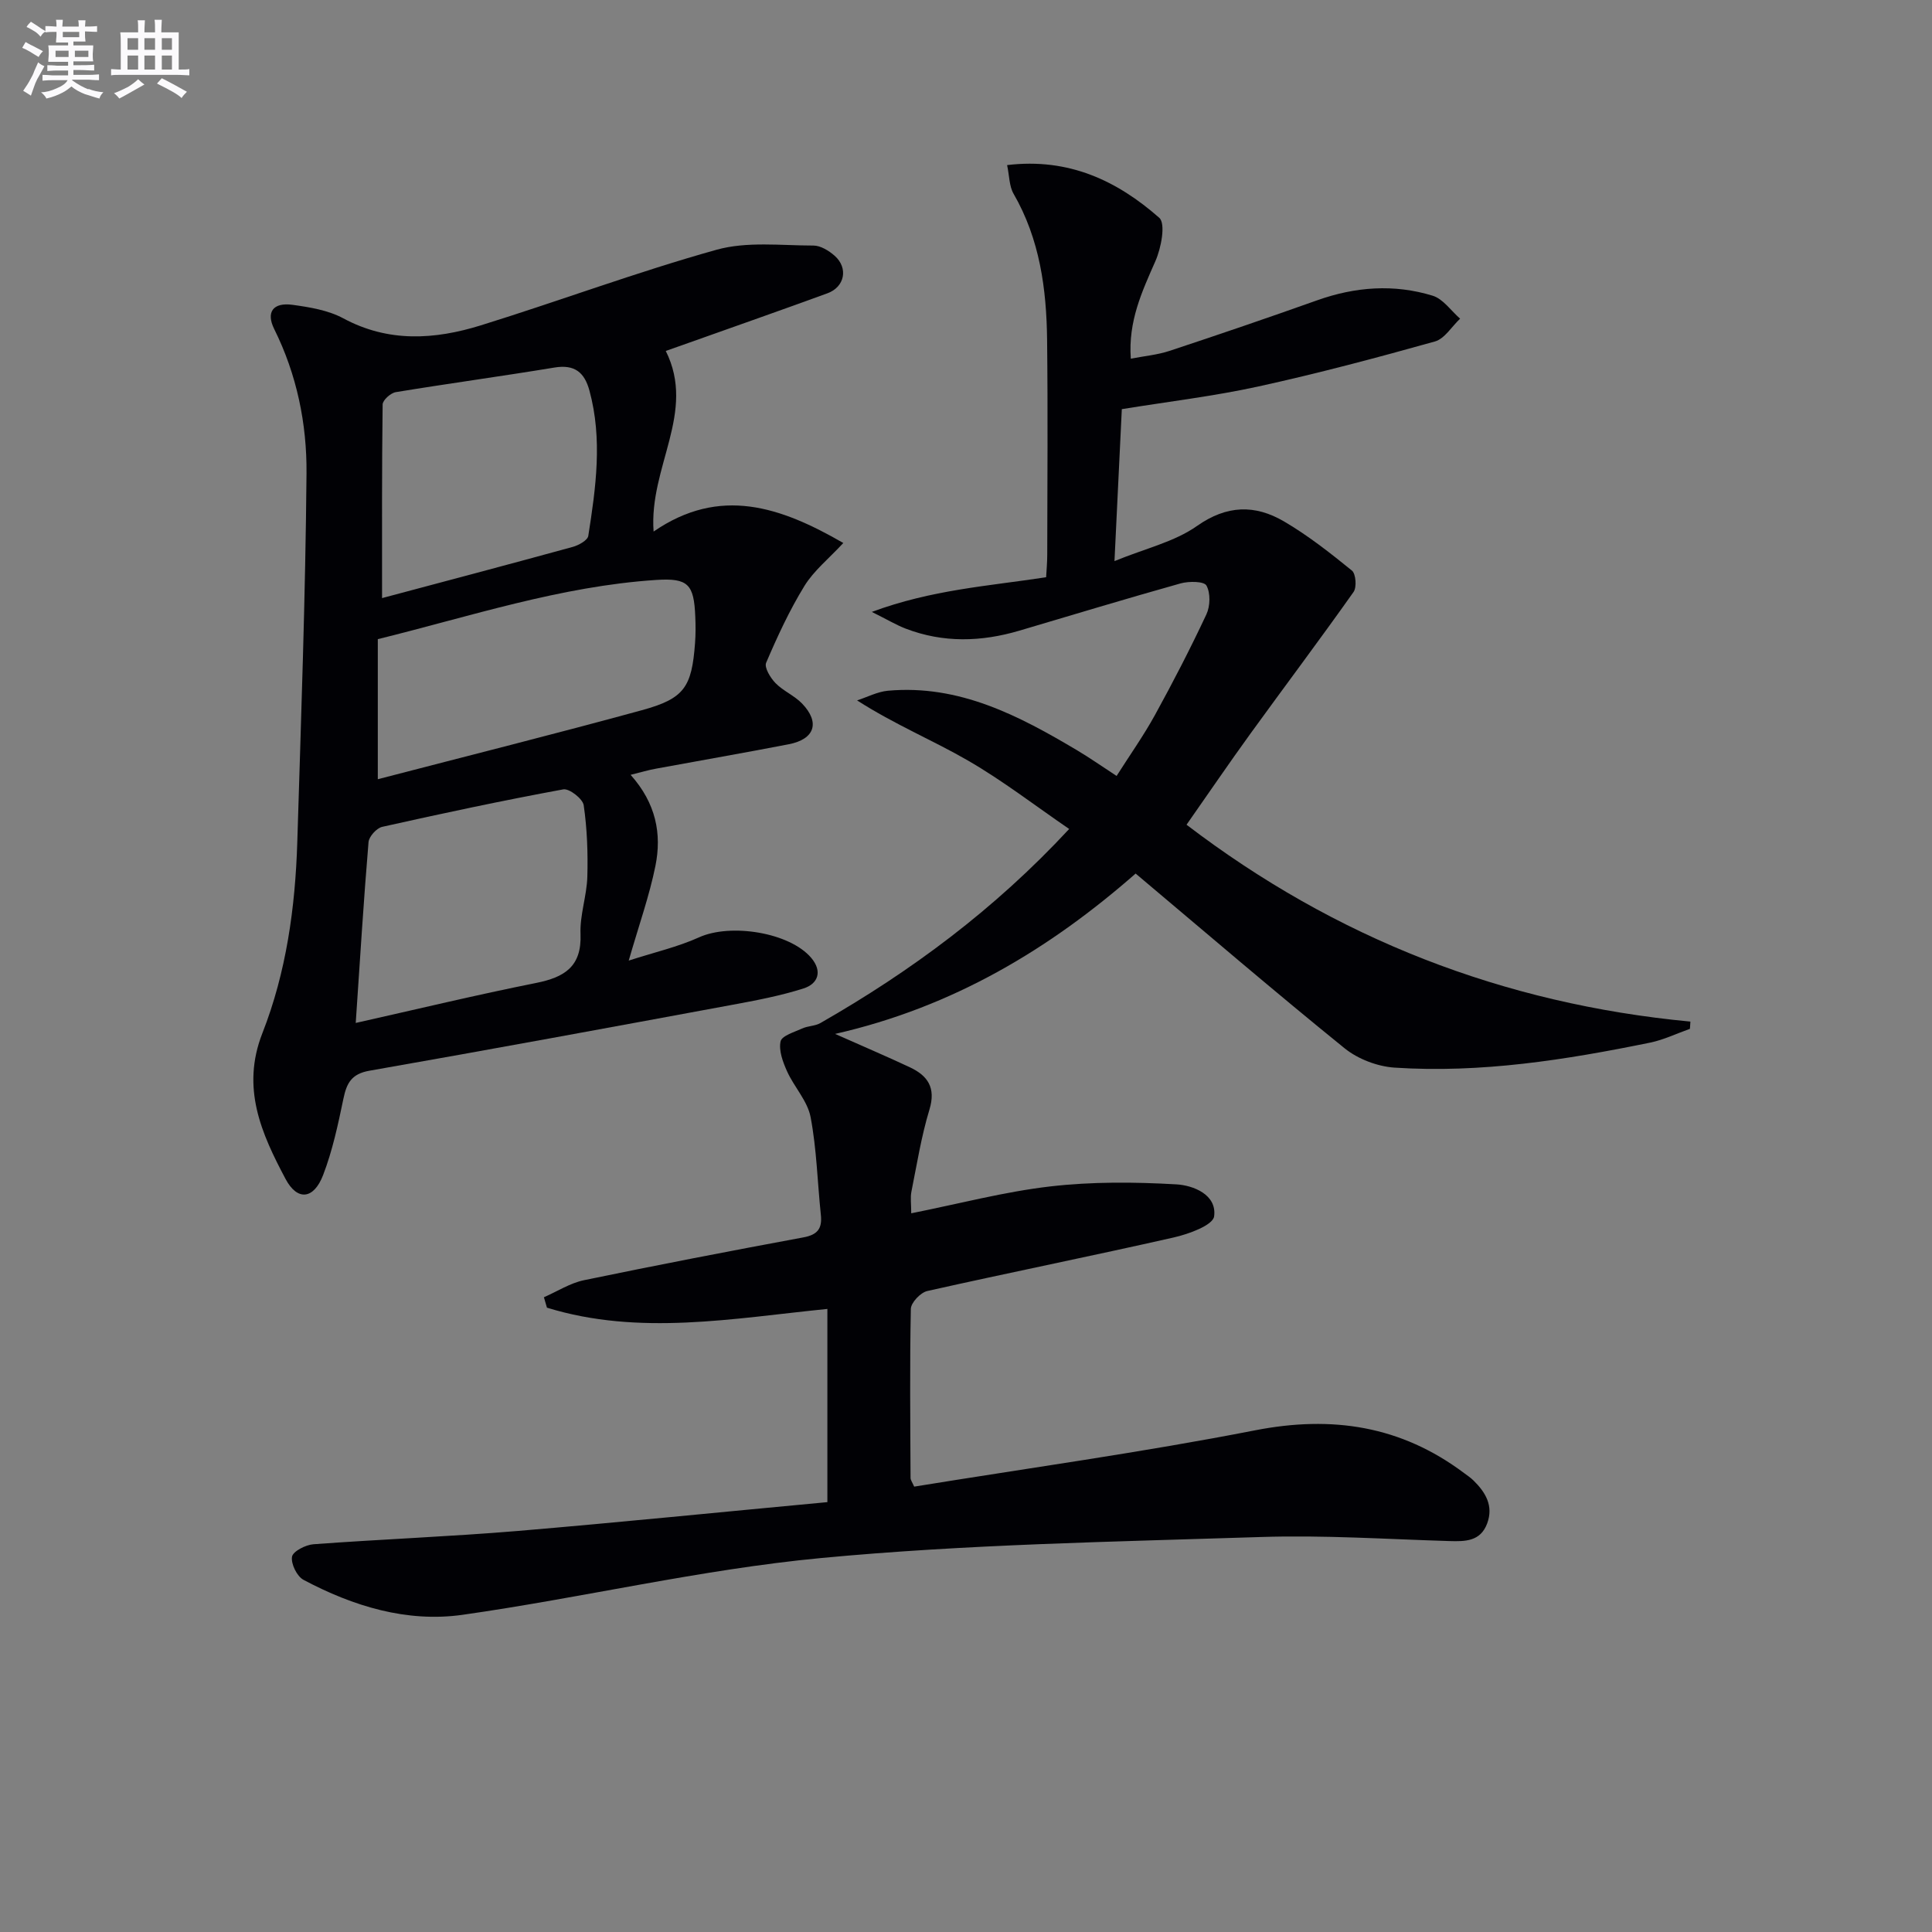<svg enable-background="new 0 0 400 400" viewBox="0 0 400 400" xmlns="http://www.w3.org/2000/svg"><rect x="0" y="0" width="400" height="400" fill="#808080" stroke="none"/><path d="m171.3 311c0-13.68 0-26.6 0-40-19.58 1.96-38.95 5.63-58.06-.26-.21-.72-.42-1.44-.63-2.16 2.76-1.2 5.41-2.93 8.3-3.53 15.1-3.13 30.25-6.05 45.41-8.86 2.94-.54 3.93-1.82 3.63-4.66-.71-6.76-.86-13.62-2.13-20.27-.64-3.33-3.4-6.21-4.86-9.44-.87-1.93-1.76-4.31-1.35-6.21.25-1.17 2.87-1.94 4.52-2.69 1.17-.53 2.64-.48 3.73-1.11 18.73-10.73 35.95-23.42 51.5-40.18-7.1-4.86-13.77-10.02-21.01-14.2-7.25-4.19-15.07-7.4-22.9-12.42 2.13-.69 4.21-1.8 6.38-2 14.76-1.33 27.12 5.16 39.22 12.36 2.56 1.52 5 3.24 8.13 5.28 2.71-4.27 5.57-8.31 7.94-12.61 3.76-6.84 7.35-13.79 10.66-20.86.79-1.7.86-4.41 0-5.95-.5-.9-3.65-.92-5.36-.44-11.17 3.13-22.28 6.5-33.4 9.79-7.87 2.32-15.72 2.55-23.48-.42-1.94-.74-3.74-1.83-7.04-3.47 12.44-4.61 24.08-5.34 36.09-7.18.08-1.47.23-3.06.23-4.66.02-14.83.14-29.66-.03-44.49-.12-10.54-1.51-20.84-6.94-30.24-.91-1.57-.86-3.69-1.34-5.94 12.81-1.55 22.84 3.29 31.5 10.91 1.37 1.21.4 6.27-.8 8.98-2.76 6.28-5.65 12.4-5.09 20.19 2.76-.54 5.48-.78 8.01-1.61 10.22-3.38 20.41-6.86 30.56-10.47 7.91-2.82 15.93-3.41 23.92-.96 2.18.67 3.81 3.12 5.69 4.76-1.73 1.62-3.2 4.15-5.22 4.72-12.11 3.39-24.29 6.63-36.57 9.32-9.19 2.01-18.59 3.12-28.25 4.69-.48 10.01-.96 19.92-1.52 31.46 6.41-2.63 12.4-3.98 17.05-7.25 6.23-4.39 12.05-4.47 18.04-.97 4.98 2.91 9.58 6.54 14.07 10.18.82.67 1.03 3.45.34 4.43-6.99 9.88-14.27 19.56-21.37 29.36-4.39 6.06-8.6 12.25-13.21 18.83 30.83 23.54 65.57 37.1 104.32 40.76-.03.5-.07 1-.1 1.5-2.74.97-5.41 2.27-8.22 2.85-17.46 3.57-35.05 6.36-52.94 5.18-3.55-.24-7.57-1.77-10.33-4-14.48-11.72-28.63-23.86-43.27-36.18-17.74 15.56-37.74 27.64-62.22 33.2 5.77 2.57 10.66 4.65 15.46 6.9 3.71 1.74 5.45 4.23 4.07 8.77-1.68 5.53-2.59 11.29-3.73 16.98-.25 1.23-.04 2.54-.04 4.49 9.93-1.98 19.27-4.46 28.76-5.56 8.63-1 17.46-.93 26.14-.43 3.47.2 8.42 2.11 7.81 6.63-.25 1.83-5.25 3.66-8.35 4.36-16.98 3.85-34.05 7.28-51.03 11.09-1.4.31-3.39 2.41-3.41 3.71-.24 11.66-.11 23.32-.06 34.99 0 .44.35.88.75 1.8 23.5-3.82 47.15-7.08 70.54-11.65 16.01-3.13 30.24-.95 43.28 8.82.67.5 1.37.96 1.96 1.54 2.52 2.46 4.21 5.27 2.85 8.92-1.39 3.73-4.53 3.74-7.85 3.64-12.98-.39-25.97-1.26-38.93-.84-30.42.99-60.92 1.49-91.18 4.36-24.87 2.36-49.39 8.23-74.18 11.75-11.53 1.63-22.66-1.78-32.92-7.24-1.36-.72-2.63-3.32-2.38-4.79.19-1.11 2.81-2.46 4.43-2.58 14.09-1.04 28.21-1.58 42.29-2.75 21.19-1.79 42.34-3.94 64.12-5.97z" fill="#010105"/><path d="m130.56 160.42c5.28 5.91 6.47 12.25 5.14 18.85-1.24 6.15-3.37 12.12-5.53 19.61 5.39-1.74 10.17-2.83 14.55-4.81 6.51-2.96 18.76-1.04 23.24 4.25 2.34 2.77 1.44 5.35-1.58 6.32-4.85 1.55-9.92 2.5-14.95 3.43-24.97 4.62-49.94 9.23-74.94 13.61-3.72.65-4.72 2.57-5.39 5.8-1.11 5.34-2.26 10.75-4.21 15.82-1.94 5.03-5.33 5.39-7.77.79-4.99-9.4-9.25-18.84-4.79-30.2 4.94-12.59 6.8-26 7.22-39.51.78-25.44 1.69-50.89 1.91-76.34.09-10.3-2-20.48-6.69-29.92-1.73-3.49-.25-5.56 3.79-5.01 3.58.49 7.4 1.12 10.52 2.8 9.36 5.04 18.91 4.41 28.44 1.46 16.33-5.07 32.38-11.07 48.83-15.66 6.29-1.76 13.35-.87 20.06-.87 1.48 0 3.2 1.06 4.39 2.11 2.87 2.53 2.11 6.45-1.48 7.77-9.52 3.48-19.09 6.83-28.64 10.23-1.53.55-3.07 1.09-4.84 1.71 6.37 12.75-3.51 23.98-2.52 37.39 13.75-9.45 26.29-5.12 39.28 2.37-3.01 3.25-6.1 5.72-8.05 8.89-3.09 5.03-5.6 10.46-7.93 15.91-.42.98.89 3.13 1.94 4.21 1.6 1.64 3.91 2.58 5.5 4.23 3.77 3.92 2.63 7.39-2.76 8.43-9.12 1.77-18.27 3.35-27.41 5.04-1.61.28-3.16.75-5.33 1.29zm-52.34.91c18.56-4.83 36.67-9.36 54.67-14.29 8.81-2.41 10.33-4.76 11.01-13.89.14-1.82.13-3.66.05-5.49-.27-6.67-1.45-8.02-8.07-7.59-19.79 1.29-38.53 7.55-57.66 12.26zm-4.57 50.46c12.83-2.88 25.04-5.82 37.35-8.28 5.88-1.18 9.46-3.38 9.19-10.14-.16-3.91 1.29-7.87 1.41-11.82.14-4.94-.04-9.95-.75-14.83-.19-1.34-3-3.52-4.23-3.29-12.55 2.31-25.03 4.97-37.49 7.76-1.16.26-2.73 2-2.83 3.16-1.01 12.04-1.75 24.11-2.65 37.44zm5.45-87.96c12.98-3.46 26.25-6.97 39.48-10.6 1.23-.34 3.08-1.36 3.22-2.29 1.57-9.99 2.97-20.02.24-30.06-1.02-3.76-3.04-5.47-7.21-4.79-10.95 1.81-21.95 3.3-32.89 5.1-1.06.17-2.71 1.66-2.72 2.55-.17 13.26-.12 26.52-.12 40.09z" fill="#010105"/><g fill="#fbfafc"><path d="m6.8 9.5c.6.3 1.3.7 2.1 1.1-.4.4-.7.8-.9 1.2-.7-.4-1.3-.8-1.8-1.1s-1.1-.6-1.6-.8c.2-.4.5-.8.7-1.2.4.2.8.5 1.5.8zm.9 6.9c-.3.6-.5 1.1-.7 1.7s-.4 1.1-.6 1.7c-.6-.4-1.1-.7-1.6-1 .7-1 1.2-1.8 1.5-2.4.3-.5.6-1.1.8-1.7.3-.6.5-1.2.8-1.8.3.3.8.6 1.3.8-.7 1.3-1.2 2.2-1.5 2.7zm.1-11c.4.3 1 .7 1.7 1.1-.5.2-.8.6-1.1 1.1-.5-.6-1-1-1.4-1.2s-.9-.6-1.5-.8c.2-.4.5-.7.9-1.1.5.3.9.6 1.4.9zm10.5 13c1 .4 2 .6 3.1.7-.4.4-.7.8-.8 1.3-.9-.2-1.9-.6-3-.9-1-.4-2-.9-2.8-1.6-.5.4-1.1.9-1.9 1.3s-1.9.9-3.3 1.2c-.1-.3-.5-.8-1.1-1.3 1 0 2.1-.3 3.2-.8 1.2-.5 1.9-1 2.3-1.7h-3.2c-.4 0-1 0-2 .1v-1.2c1 0 1.7.1 2 .1h3.3v-1h-2.3c-.2 0-.9 0-2 .1v-1.2c1.2 0 1.9.1 2 .1h2.3v-.8h-4.1c0-.7.1-1.2.1-1.6 0-.5 0-1.1-.1-1.8h4.1v-.6h-2.5c0-.6.1-1.1.1-1.6v-.6h-.5c-.4 0-1 0-1.8.1v-1.3c1.2 0 1.9.1 2.1.1h.2c0-.3 0-.8-.1-1.4h1.4c0 .6-.1 1-.1 1.4h3.4c0-.4 0-.8-.1-1.3h1.5c0 .4-.1.9-.1 1.3.7 0 1.5 0 2.5-.1v1.2c-1 0-1.8-.1-2.5-.1v.6c0 .3 0 .8.1 1.5h-2.5v.8h4.1c0 .7-.1 1.3-.1 1.8s0 1 .1 1.5h-4.1v.8h1.4c.8 0 1.8 0 2.9-.1v1.2c-1 0-1.9-.1-2.8-.1h-1.5v1h3.2c.3 0 1 0 2.1-.1v1.2c-1.1 0-1.8-.1-2.1-.1h-3.4l-.1.1c1.4 1 2.4 1.5 3.4 1.9zm-4.1-6.6v-1.3h-2.7v1.3zm2.2-4.1v-1.1h-3.4v1.1zm1.9 4.1v-1.3h-2.8v1.3z"/><path d="m37 6.7v2.3 5.4c1 0 1.8 0 2.2-.1v1.3c-.6 0-1.5-.1-2.5-.1h-11.9c-.7 0-1.3 0-1.8.1v-1.3c.5 0 1.1.1 2 .1v-5.2c0-1 0-1.8-.1-2.5h3.7c0-1.3 0-2.1-.1-2.5h1.5c0 .4-.1 1.3-.1 2.5h2.2c0-1.2 0-2.1-.1-2.6h1.5c0 .4-.1 1.3-.1 2.6zm-12.3 13.7c-.3-.4-.7-.8-1.1-1.1 1.1-.4 2.1-.9 2.9-1.3.8-.5 1.5-1 2.1-1.6.4.4.9.8 1.3 1.1-2.5 1.4-4.2 2.4-5.2 2.9zm3.9-10.1v-2.4h-2.2v2.4zm0 4.1v-2.9h-2.2v2.9zm3.5-4.1v-2.4h-2.2v2.4zm0 4.1v-2.9h-2.2v2.9zm.4 2.9 1-1.1c.6.3 1.4.7 2.5 1.3s2 1.1 2.7 1.5c-.4.4-.8.8-1.1 1.3-.8-.8-2.5-1.7-5.1-3zm3.1-7v-2.4h-2.1v2.4zm0 4.1v-2.9h-2.1v2.9z"/></g></svg>
